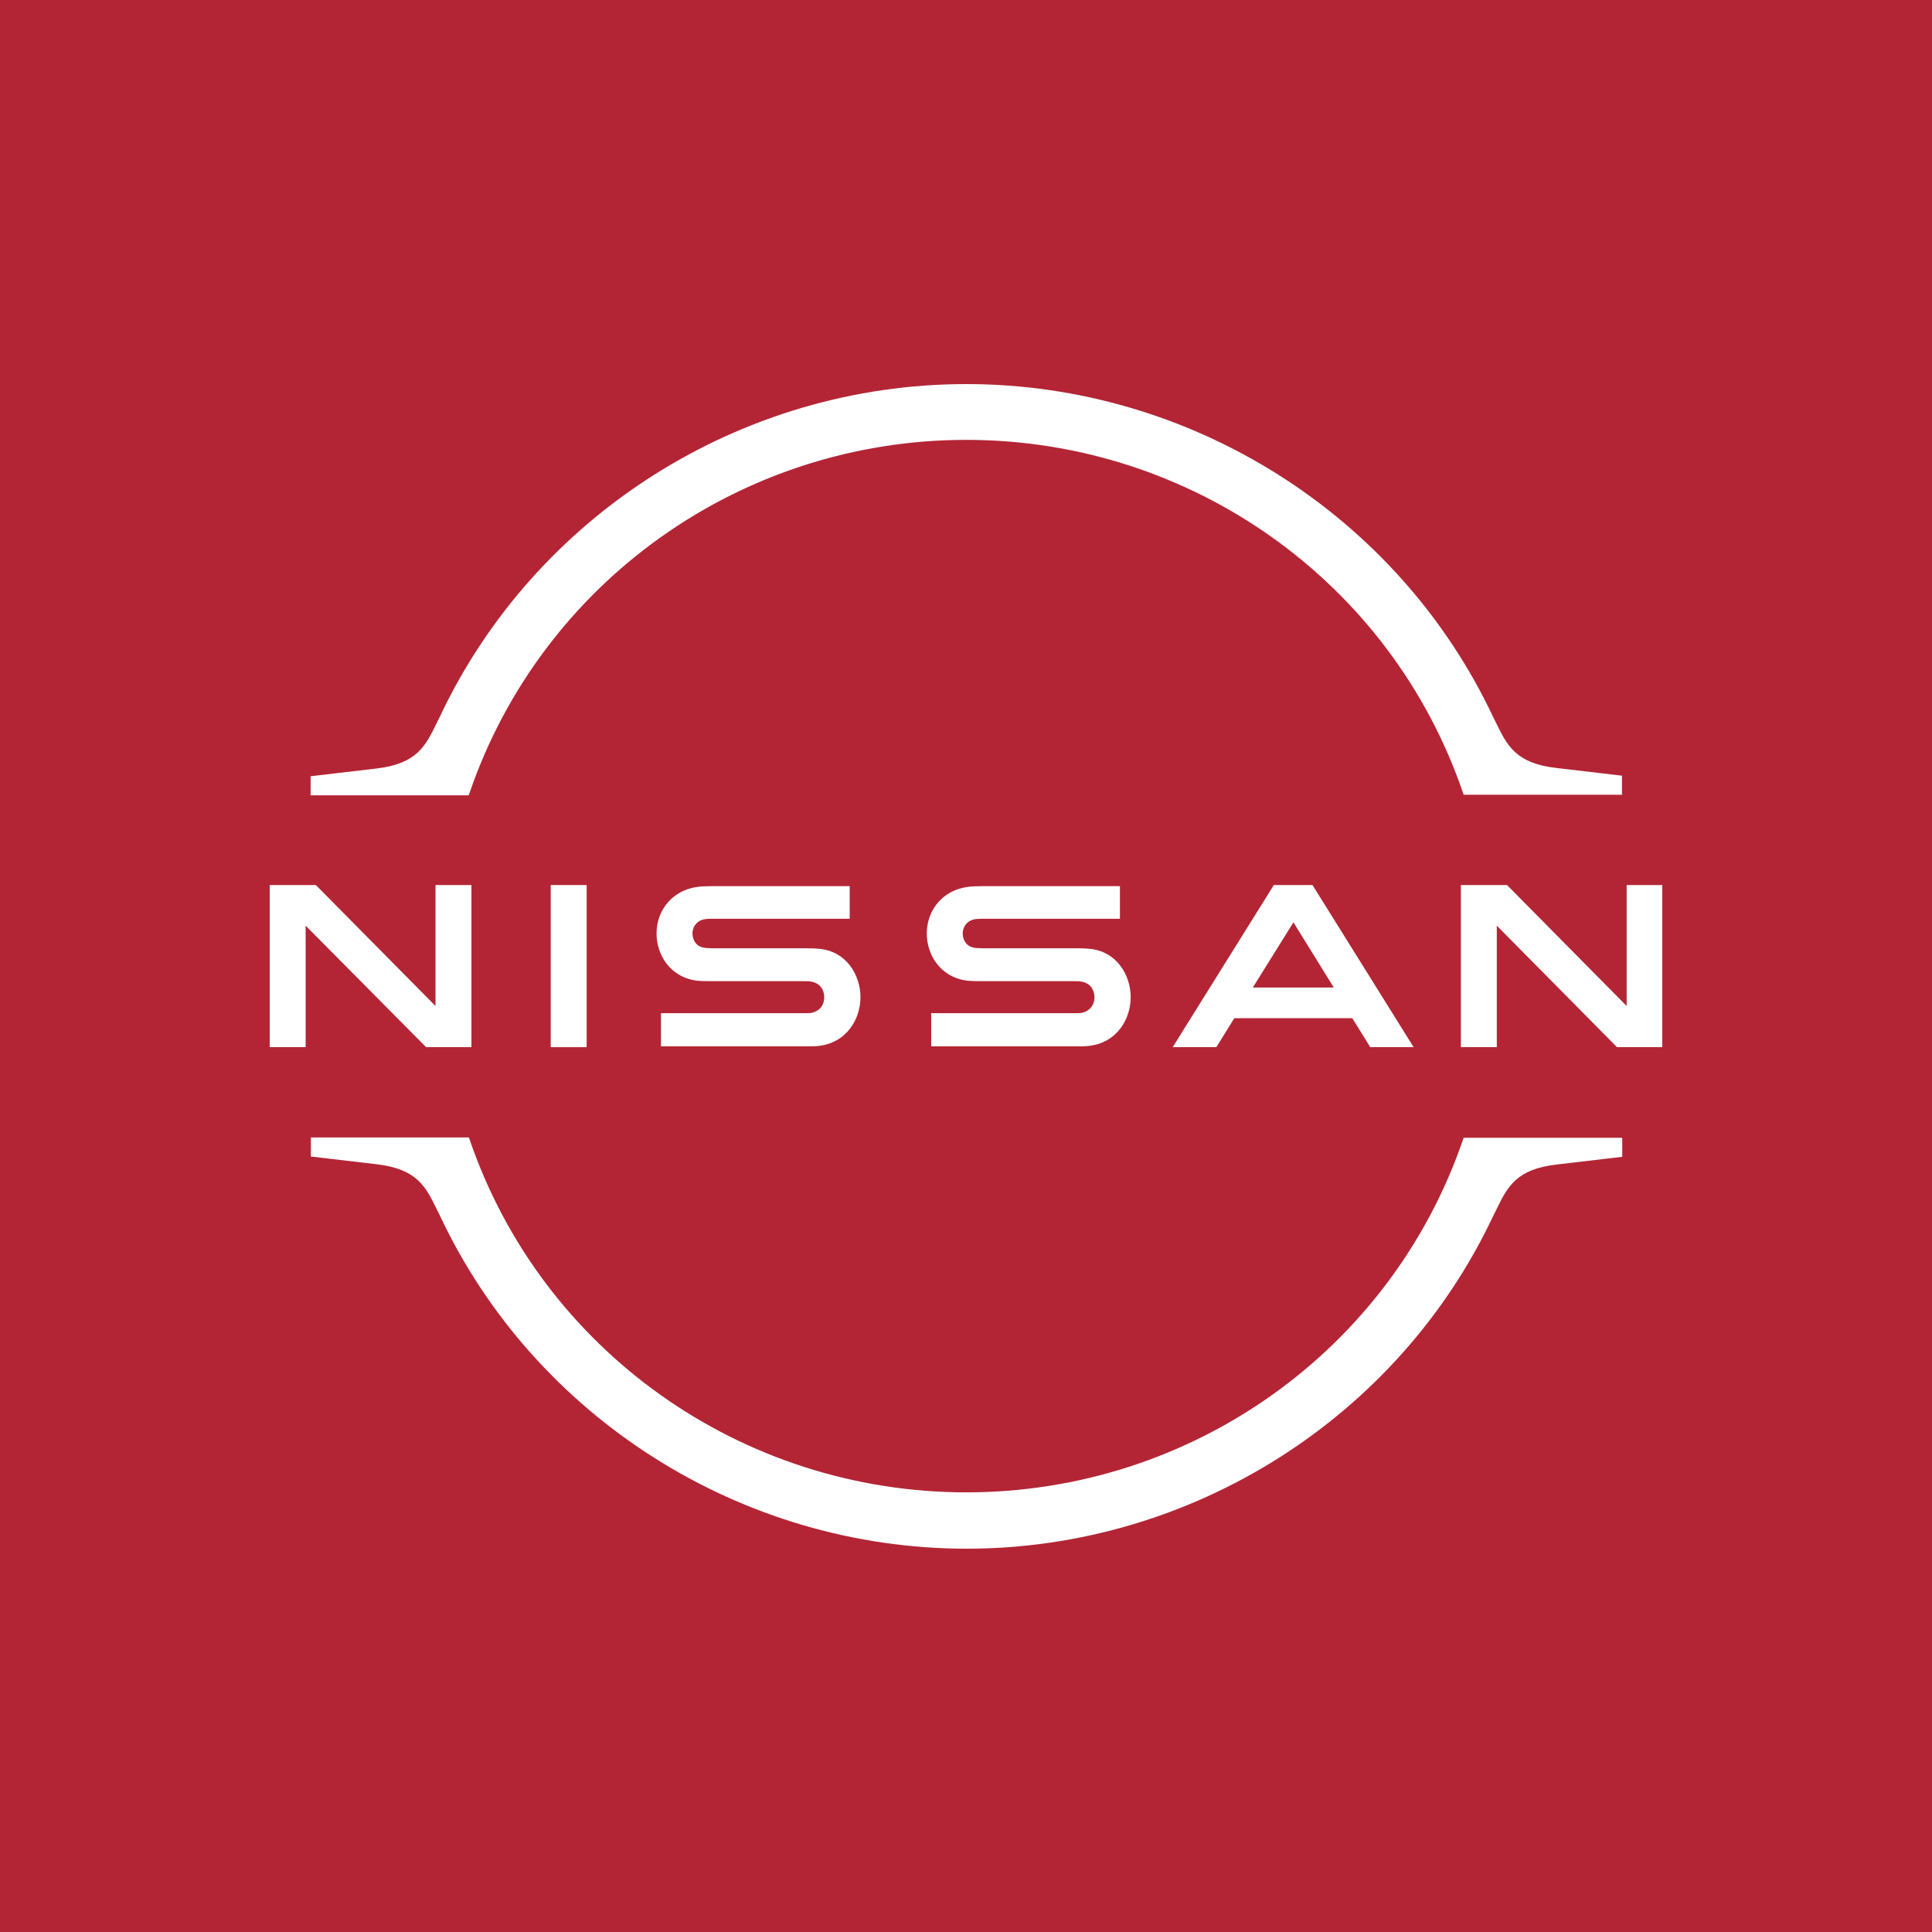 <svg width="2500" height="2500" viewBox="0 0 2500 2500" fill="none" xmlns="http://www.w3.org/2000/svg">
<rect x="0" y="0" width="2500" height="2500" fill="#333333" stroke="none"/>
<g clip-path="url(#clip0_45_72)">
<path fill-rule="evenodd" clip-rule="evenodd" d="M0 0H2500V2500H0V0Z" fill="#B32535"/>
<g clip-path="url(#clip1_45_72)">
<path d="M1399.11 1310.72C1397.68 1311.07 1391.96 1311.07 1389.46 1311.07H1204.97V1353.96H1392.67C1394.1 1353.96 1405.19 1353.96 1407.33 1353.6C1445.59 1350.02 1463.11 1318.22 1463.11 1290.35C1463.11 1261.76 1444.88 1231.02 1410.19 1227.81C1403.4 1227.09 1397.68 1227.09 1395.18 1227.09H1272.54C1267.18 1227.09 1261.1 1226.73 1258.95 1226.02C1249.3 1223.52 1245.73 1214.94 1245.73 1207.79C1245.73 1201.36 1249.3 1192.79 1259.31 1189.93C1262.17 1189.21 1265.39 1188.85 1272.18 1188.85H1449.17V1146.69H1269.32C1261.81 1146.69 1256.09 1147.04 1251.45 1147.76C1220.7 1152.05 1199.25 1176.7 1199.25 1208.15C1199.25 1233.88 1215.33 1263.9 1250.73 1268.9C1257.17 1269.62 1266.11 1269.62 1270.04 1269.62H1389.46C1391.6 1269.62 1396.97 1269.62 1398.04 1269.98C1411.62 1271.76 1416.27 1281.77 1416.27 1290.7C1416.27 1299.28 1410.91 1308.57 1399.11 1310.72Z" fill="white"/>
<path d="M1049.44 1310.72C1048.01 1311.07 1042.28 1311.07 1040.14 1311.07H855.291V1353.96H1043C1044.43 1353.96 1055.51 1353.96 1057.66 1353.6C1095.92 1350.02 1113.44 1318.22 1113.44 1290.35C1113.44 1261.76 1095.2 1231.02 1060.52 1227.81C1053.73 1227.09 1048.01 1227.09 1045.5 1227.09H922.866C917.503 1227.09 911.425 1226.73 909.28 1226.02C899.626 1223.52 896.051 1214.94 896.051 1207.79C896.051 1201.36 899.626 1192.79 909.637 1189.93C912.498 1189.21 915.715 1188.85 922.509 1188.85H1099.49V1146.69H919.648C912.14 1146.69 906.419 1147.04 901.771 1147.76C871.023 1152.05 849.57 1176.7 849.57 1208.15C849.57 1233.88 865.66 1263.9 901.056 1268.9C907.492 1269.62 916.43 1269.62 920.363 1269.62H1039.78C1041.93 1269.62 1047.29 1269.62 1048.36 1269.98C1061.95 1271.76 1066.6 1281.77 1066.6 1290.7C1066.6 1299.28 1061.59 1308.57 1049.44 1310.72Z" fill="white"/>
<path d="M759.112 1145.26H712.632V1355.03H759.112V1145.26Z" fill="white"/>
<path d="M610.018 1355.03V1145.26H563.537V1301.78L408.722 1145.26H349.013V1355.03H395.493V1197.79L551.381 1355.03H610.018Z" fill="white"/>
<path d="M2104.9 1145.26V1301.78L1950.08 1145.26H1890.37V1355.03H1936.85V1197.79L2092.38 1355.03H2151.02V1145.26H2104.9Z" fill="white"/>
<path d="M1648.32 1145.26L1517.46 1355.03H1573.95L1597.19 1317.5H1749.86L1773.1 1355.03H1829.23L1698.37 1145.26H1648.32ZM1725.9 1277.84H1621.14L1673.7 1193.5L1725.9 1277.84Z" fill="white"/>
<path d="M607.515 1026.25C701.191 752.872 959.335 569.187 1250.37 569.187C1541.41 569.187 1799.91 752.872 1893.23 1026.25L1893.95 1028.4H2098.82V1003.74L2013.72 993.734C1961.17 987.659 1950.08 964.431 1935.78 935.127L1932.2 927.98C1809.21 666.39 1541.41 497 1250.37 497C958.978 497 691.537 666.39 568.543 928.694L564.967 935.842C550.666 965.145 539.582 988.374 487.023 994.449L401.929 1004.46V1029.11H606.442L607.515 1026.25Z" fill="white"/>
<path d="M1893.95 1472.24L1893.23 1474.39C1799.56 1747.77 1541.41 1931.1 1250.37 1931.1C959.335 1931.1 700.833 1747.41 607.515 1474.03L606.8 1471.89H402.286V1496.54L487.381 1506.55C539.939 1512.63 551.023 1535.85 565.325 1565.16L568.9 1572.3C691.894 1834.61 959.693 2004 1250.73 2004C1541.77 2004 1809.57 1834.61 1932.56 1572.66L1936.14 1565.51C1950.44 1536.21 1961.52 1512.98 2014.08 1506.91L2099.18 1496.9V1472.24H1893.95Z" fill="white"/>
</g>
</g>
<defs>
<clipPath id="clip0_45_72">
<rect width="2500" height="2500" fill="white"/>
</clipPath>
<clipPath id="clip1_45_72">
<rect width="1802" height="1507" fill="white" transform="translate(349 497)"/>
</clipPath>
</defs>
</svg>

